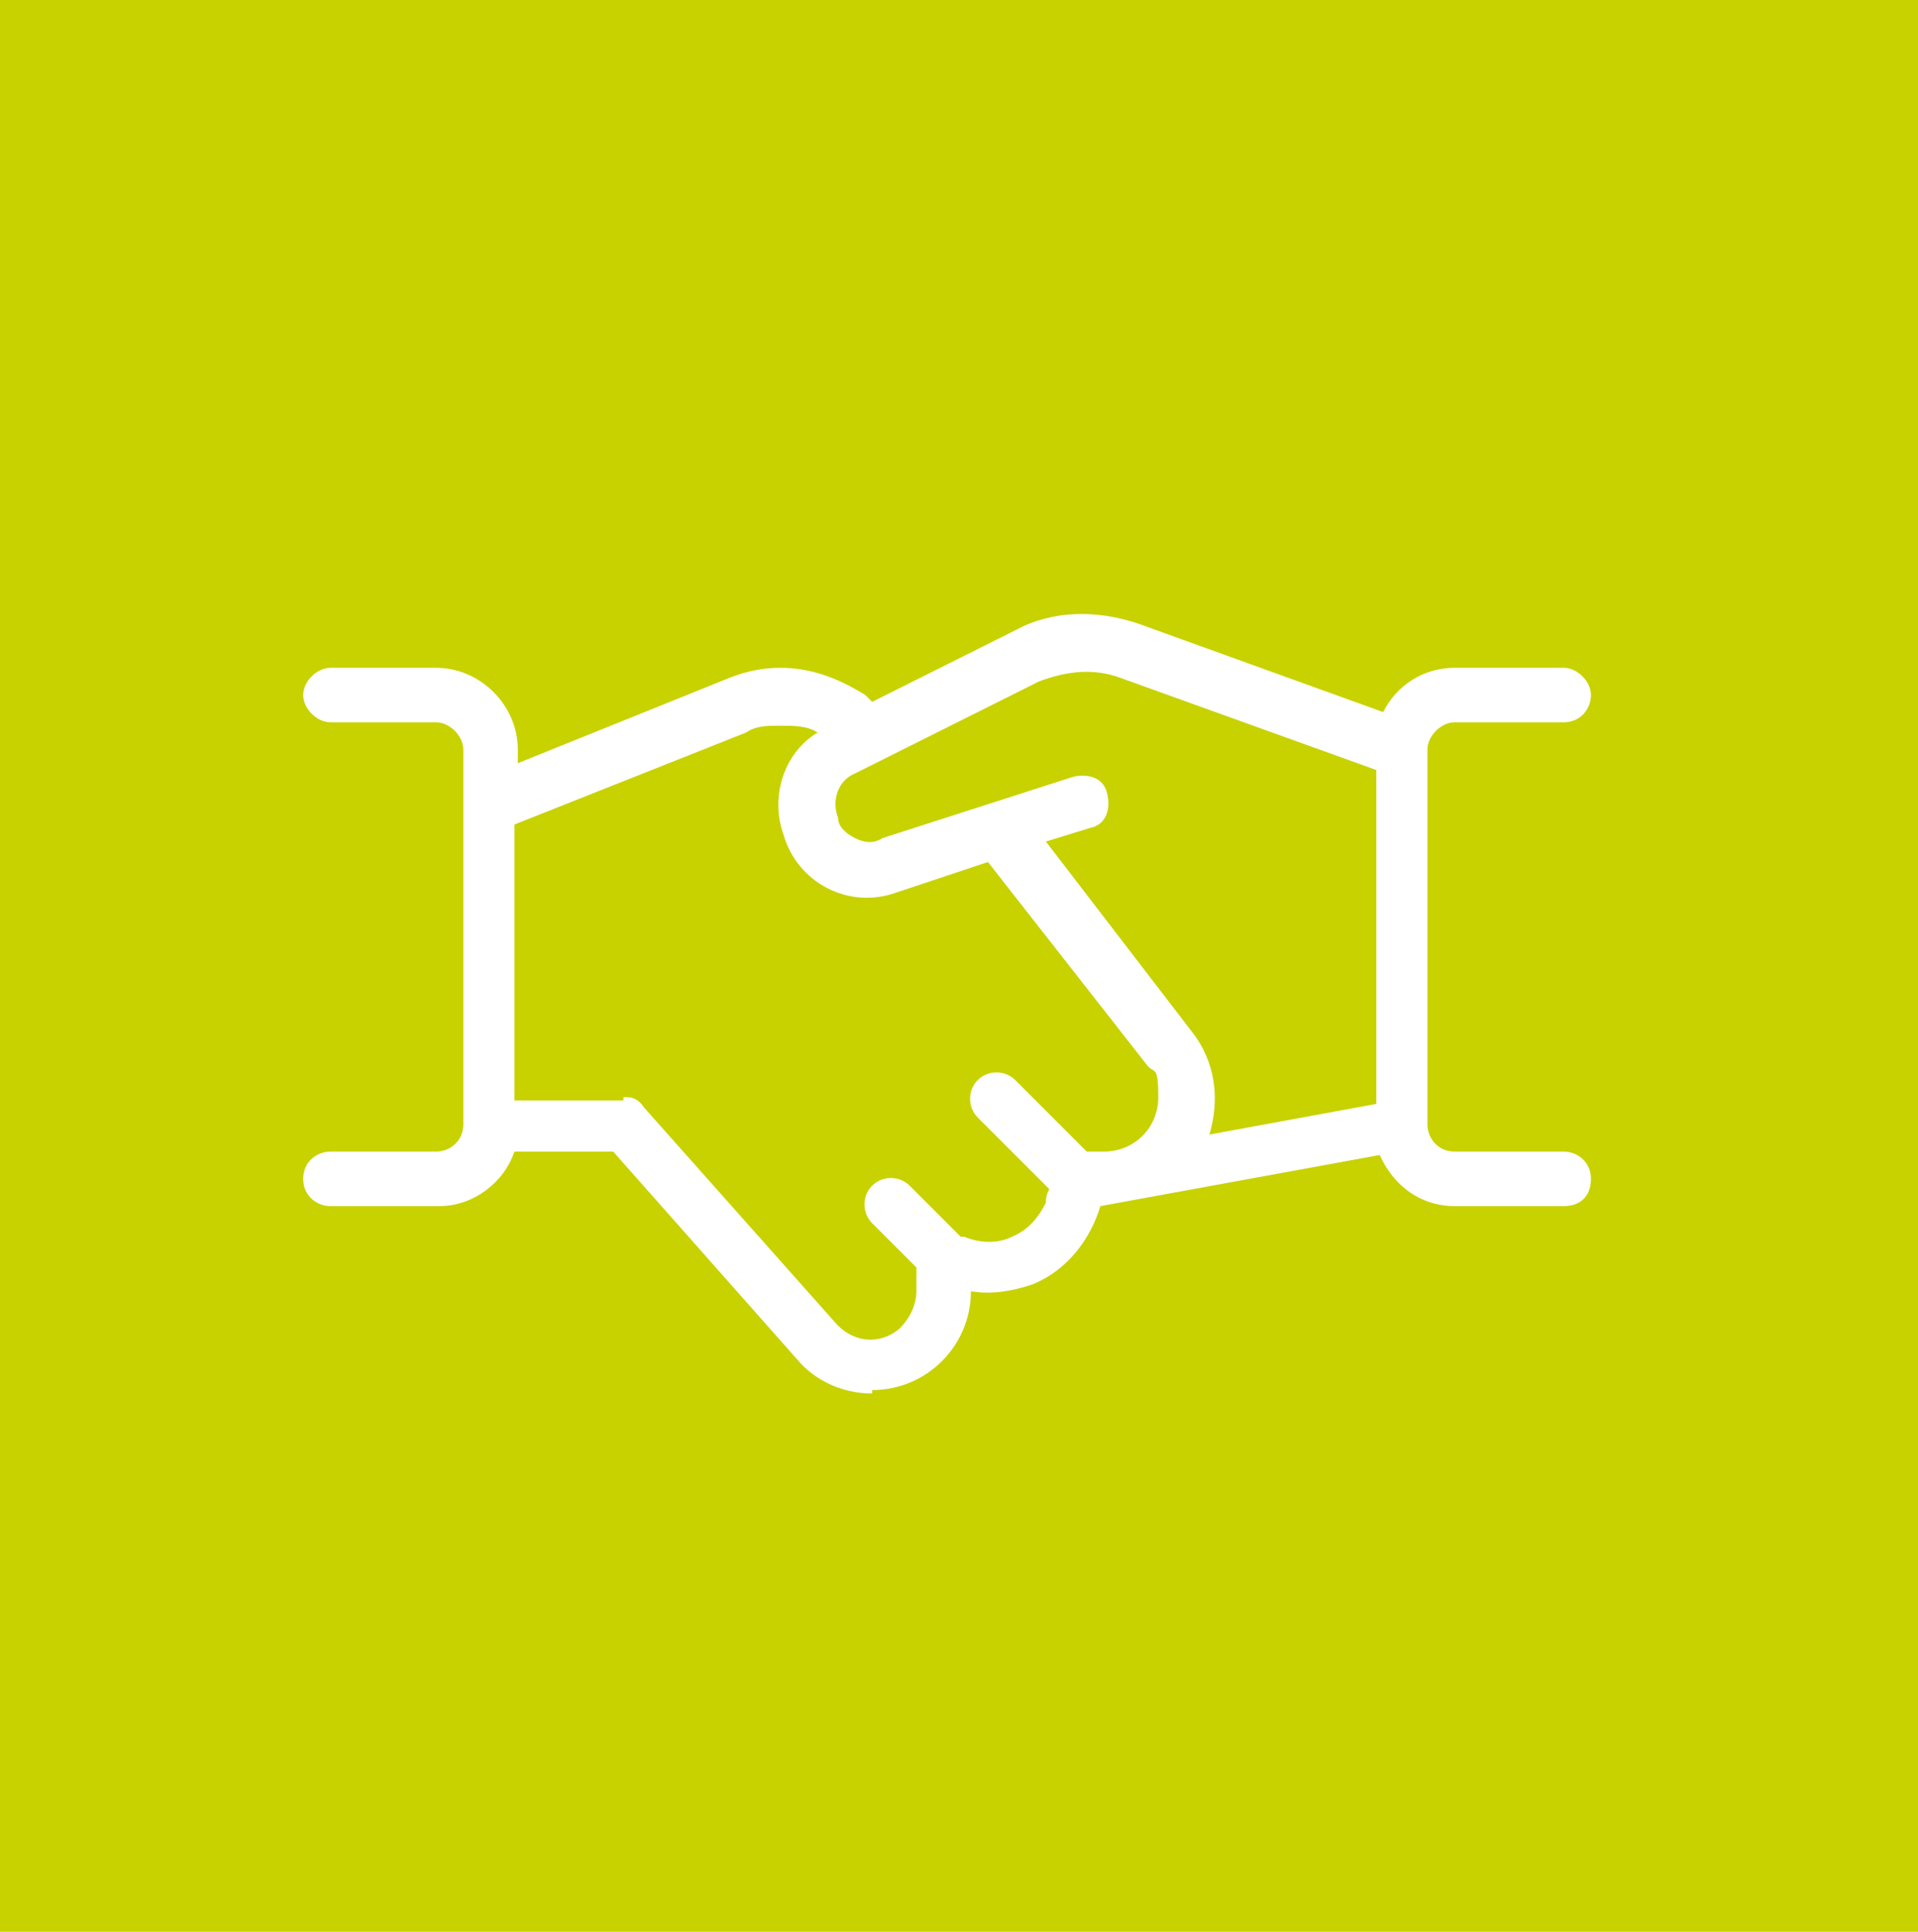 <?xml version="1.0" encoding="UTF-8"?>
<svg id="Ebene_2" xmlns="http://www.w3.org/2000/svg" version="1.1" viewBox="0 0 56.3 56.7">
  <!-- Generator: Adobe Illustrator 29.7.0, SVG Export Plug-In . SVG Version: 2.1.1 Build 138)  -->
  <g id="Piktogramme">
    <g>
      <rect y="0" width="56.3" height="56.7" fill="#c8d200"/>
      <path d="M25.6,40.9c-.9,0-1.7-.4-2.2-1l-5.4-6.1h-2.9c-.3.9-1.2,1.6-2.2,1.6h-3.2c-.4,0-.8-.3-.8-.8s.4-.8.8-.8h3.1c.4,0,.8-.3.8-.8v-11c0-.4-.4-.8-.8-.8h-3.1c-.4,0-.8-.4-.8-.8s.4-.8.8-.8h3.1c1.3,0,2.4,1.1,2.4,2.4v.4l6.2-2.5c.5-.2,1-.3,1.5-.3.9,0,1.7.3,2.5.8l.2.2,4.2-2.1c1.1-.6,2.4-.6,3.6-.2l7.2,2.6c.4-.8,1.2-1.3,2.1-1.3h3.2c.4,0,.8.4.8.8s-.3.8-.8.8h-3.2c-.4,0-.8.4-.8.8v11c0,.4.3.8.8.8h3.2c.4,0,.8.3.8.8s-.3.8-.8.8h-3.2c-1,0-1.8-.6-2.2-1.5l-8.2,1.5c-.3,1-1,1.9-2,2.3-.6.2-1.2.3-1.8.2,0,1.6-1.3,2.9-2.9,2.9h0ZM18.3,32.2c.2,0,.4,0,.6.3l5.6,6.3c.5.6,1.3.7,1.9.2.3-.3.5-.7.5-1.1v-.7l-1.3-1.3c-.3-.3-.3-.8,0-1.1.3-.3.8-.3,1.1,0l1.5,1.5h.1c.5.2,1,.2,1.4,0,.5-.2.8-.6,1-1,0-.1,0-.2.1-.4l-2.1-2.1c-.3-.3-.3-.8,0-1.1.3-.3.8-.3,1.1,0l2.1,2.1h.5c.9,0,1.6-.7,1.6-1.6s-.1-.7-.3-.9l-4.7-6-2.7.9c-1.4.5-2.9-.3-3.3-1.7h0c-.4-1.1,0-2.4,1-3-.3-.2-.7-.2-1.1-.2s-.7,0-1,.2l-6.8,2.7v8.1h3.2ZM35,30.3c.7.9.8,2,.5,3l4.9-.9v-9.8l-7.5-2.7c-.8-.3-1.6-.2-2.4.1l-5.4,2.7c-.5.2-.7.8-.5,1.3,0,.3.3.5.5.6.2.1.5.2.8,0l5.6-1.8c.4-.1.9,0,1,.5.1.4,0,.9-.5,1h0l-1.3.4,4.3,5.6h0Z" fill="#fff"/>
    </g>
  </g>
</svg>
